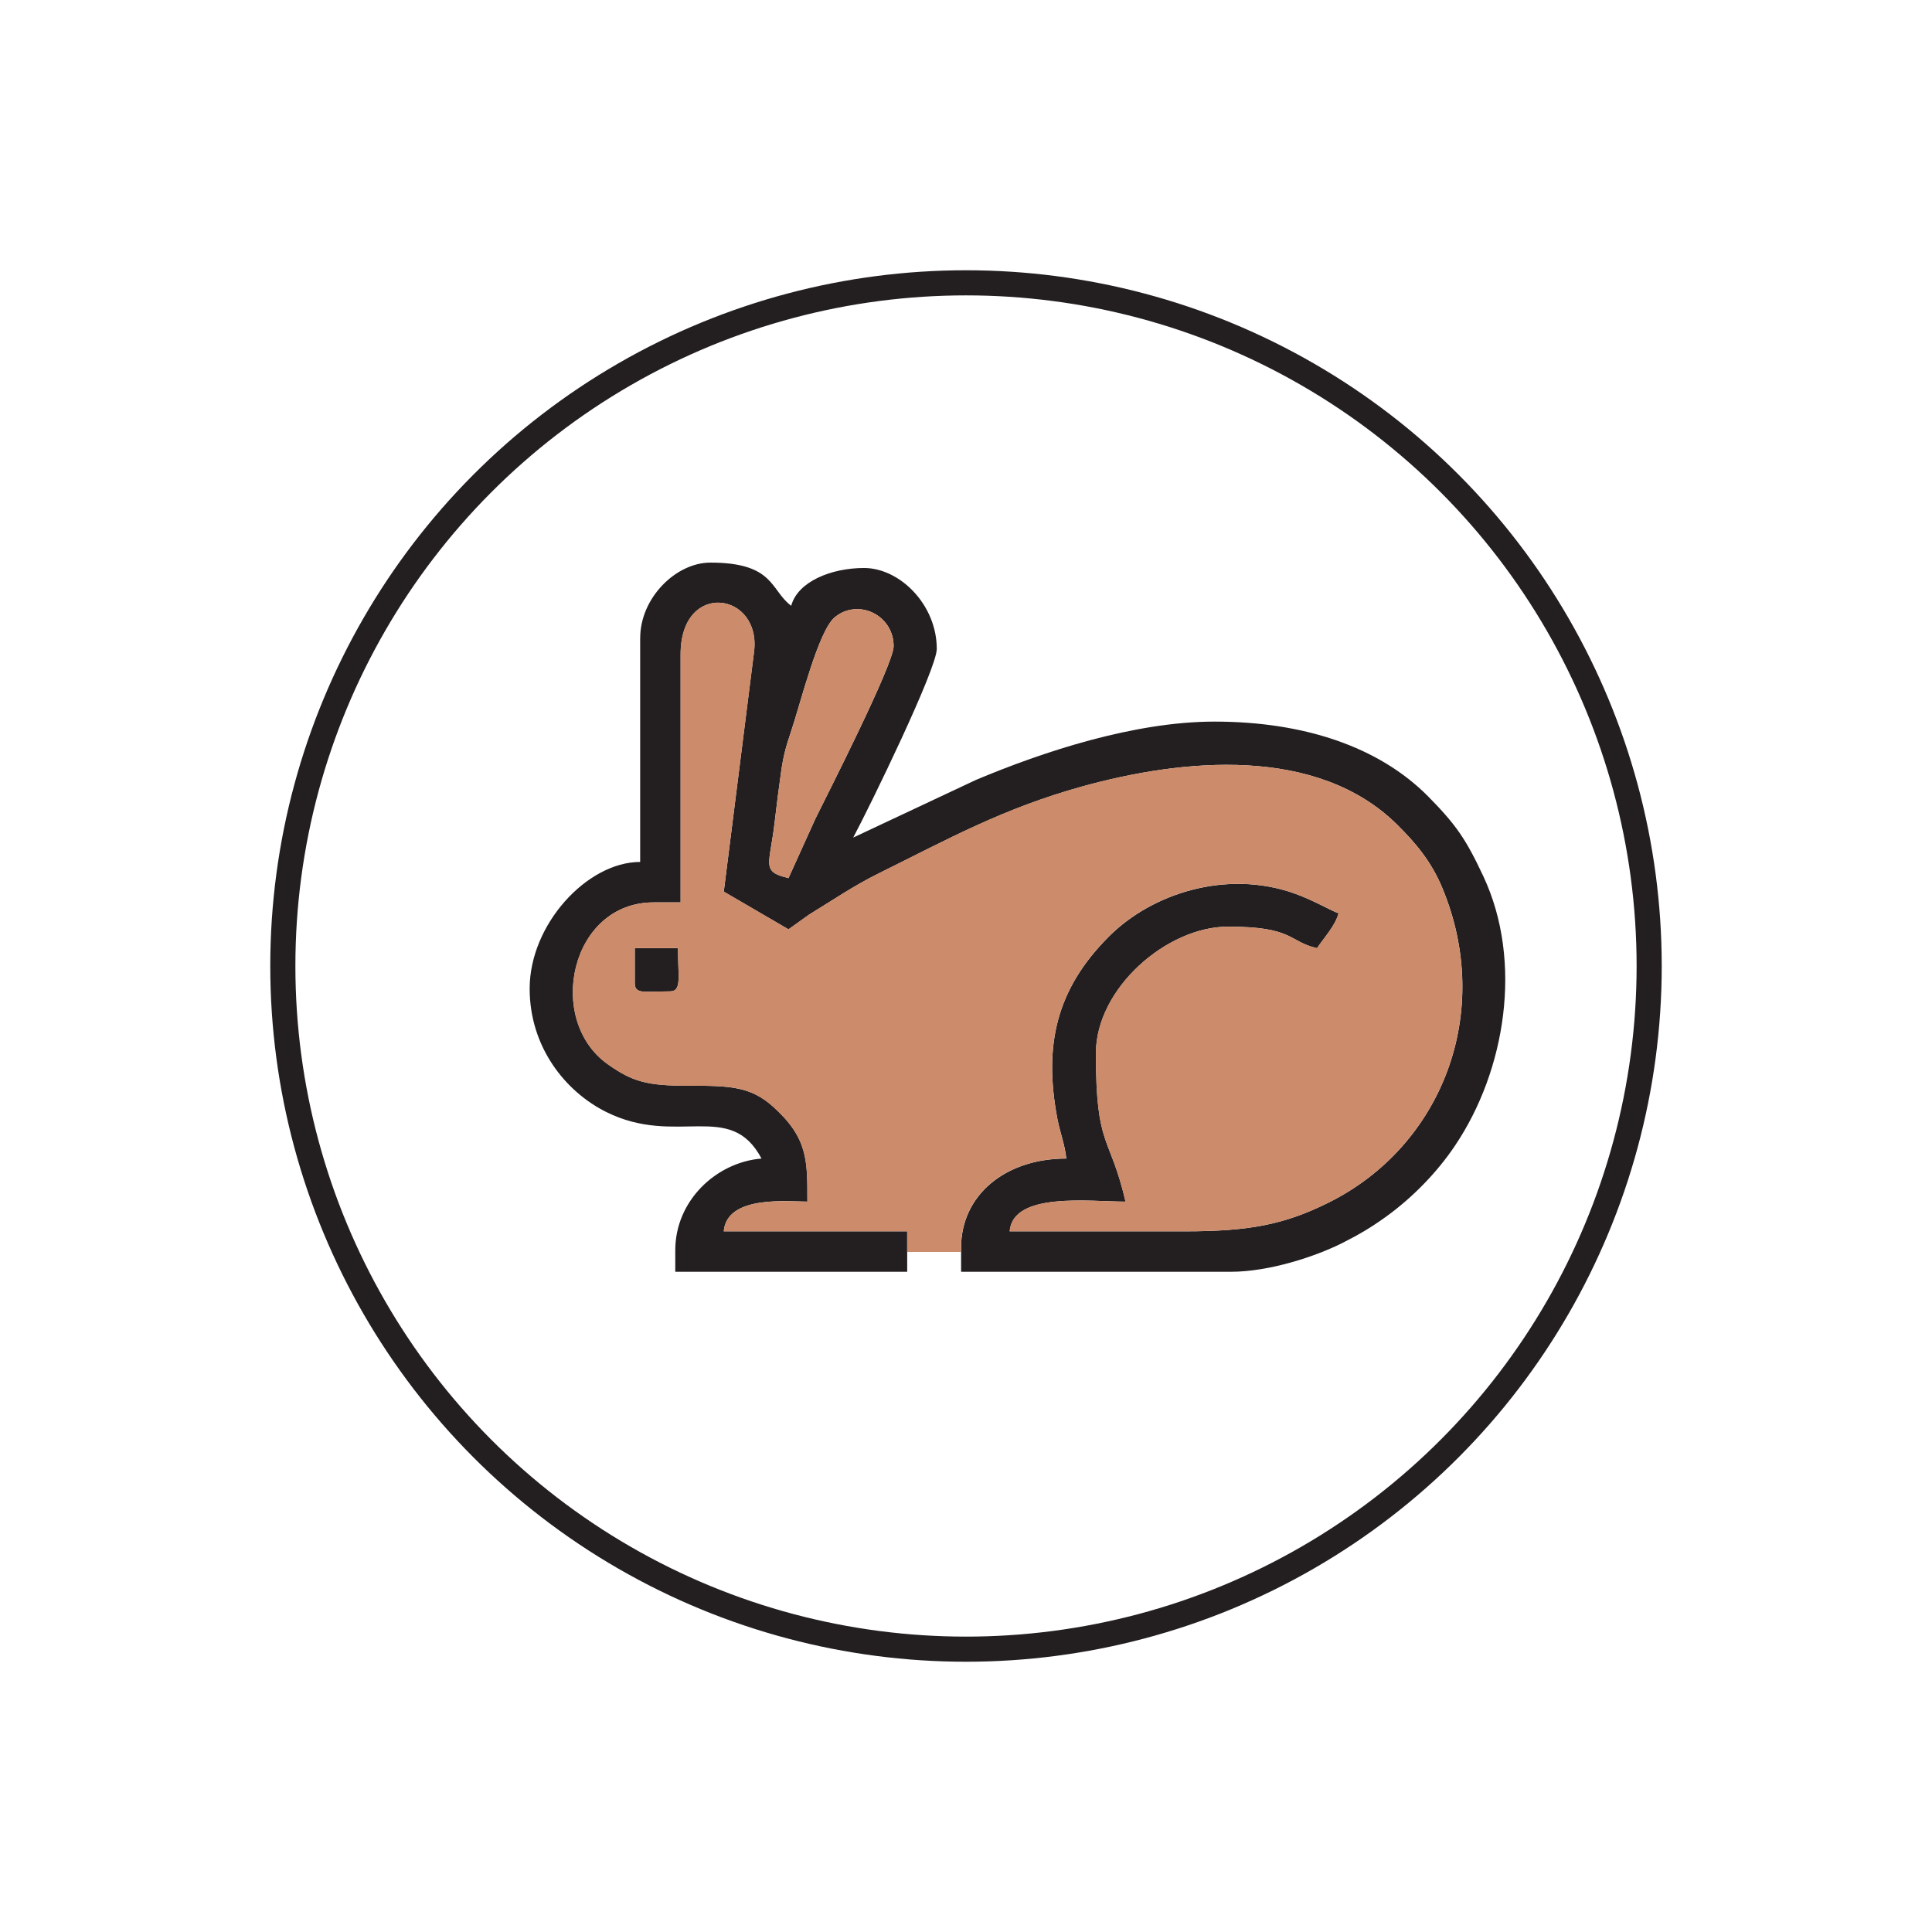 <svg viewBox="0 0 1000 1000" xmlns:xlink="http://www.w3.org/1999/xlink" xmlns="http://www.w3.org/2000/svg" data-name="Layer 2" id="Layer_2">
  <defs>
    <style>
      .cls-1 {
        fill: #231f20;
      }

      .cls-1, .cls-2 {
        fill-rule: evenodd;
      }

      .cls-3, .cls-4 {
        fill: none;
      }

      .cls-4 {
        stroke: #231f20;
        stroke-miterlimit: 10;
        stroke-width: 13px;
      }

      .cls-2 {
        fill: #cc8b6a;
      }

      .cls-5 {
        clip-path: url(#clippath);
      }
    </style>
    <clipPath id="clippath">
      <rect height="1000" width="1000" class="cls-3"></rect>
    </clipPath>
  </defs>
  <g data-name="Layer 1" id="Layer_1-2">
    <g class="cls-5">
      <g>
        <circle r="353.61" cy="500" cx="500" class="cls-4"></circle>
        <path d="M331.35,330.3v115.84c-27.41,0-57.2,32.3-57.2,65.56,0,30.5,18.71,53.4,39.48,63.78,36.62,18.36,64.35-6.41,80.52,24.18-23.6,1.97-44.63,21.92-44.63,47.45v11.16h120.04v-20.94h-94.94c1.56-18.81,32.97-15.38,43.3-15.38,0-21.19.4-32.81-17.79-49.2-11.69-10.42-22.27-10.8-43.64-10.8-21.64.06-29.1-2.06-41.89-11.11-32.31-22.91-19.44-83.76,23.76-83.76h13.94v-128.38c0-38.63,42.02-32.24,37.96-1.18l-15.63,124.01,33.51,19.5,10.58-7.56c11.88-7.28,23.25-15.06,35.93-21.31,36.08-17.85,64.45-33.7,105.61-45.11,51.83-14.35,121.4-21.31,162.98,19.85,9.59,9.54,17.53,18.9,23.25,32.56,26.94,64.55-.16,133.82-58.76,162.98-22.87,11.37-40.97,14.9-74.42,14.9h-90.71c1.71-20.55,41.35-15.38,60-15.38-8.2-35.12-15.34-27.18-15.34-76.76,0-33.61,36.68-65.57,68.38-65.57,34.14,0,31.16,7.72,46.05,11.16,3.43-5.18,9.69-11.91,11.16-18.14-2.93-.67-12.65-6.64-23.19-10.32-34.87-12.23-73.37,0-95.8,22.52-27.09,27.19-33.79,56.09-26.55,94.27,1.43,7.27,4.03,13.92,4.61,20.55-31.66,0-54.45,19-54.45,46.09v12.51h139.57c19.98,0,43.87-7.92,57.71-14.87,9.08-4.61,14.68-7.92,22.65-13.63,13.72-9.9,26.49-22.99,35.73-36.81,26.08-38.69,35.36-95.19,14.65-139.41-9.02-19.25-14.11-26.65-28.5-41.26-25.59-25.89-64.63-38.79-110.63-38.79-41.61,0-88.77,15.59-123.41,30.14l-63.62,29.89c8.9-16.68,43.26-87.26,43.26-97.67,0-22.87-19.09-41.87-37.67-41.87-16.96,0-34.33,7.05-37.67,19.56-10.83-7.97-8.54-22.35-41.86-22.35-17.69,0-36.31,18.13-36.31,39.09M408.13,454.49c-14.52-3.4-9.65-6.8-7.11-29.42,1.02-8.8,1.94-16.03,3.18-24.77,1.21-9.02,2.63-13.86,5.14-21.35,4.95-14.61,14.23-52.57,22.81-59.52,12.14-9.88,30.39-1.02,30.39,15.02,0,9.37-34.05,76.3-40.5,89.32l-13.91,30.71Z" class="cls-1"></path>
        <path d="M328.57,508.92c0,5.94,5.36,4.22,18.13,4.22,6.32,0,4.22-7.17,4.22-22.36h-22.35v18.14Z" class="cls-1"></path>
        <path d="M350.91,490.76c0,15.22,2.12,22.36-4.16,22.36-12.84,0-18.21,1.78-18.21-4.16v-18.21h22.37ZM374.63,637.31h94.91v10.7h27.88v-2.32c0-27.06,22.74-46.05,54.41-46.05-.53-6.61-3.17-13.28-4.54-20.55-7.24-38.18-.54-67.02,26.53-94.27,22.42-22.55,60.92-34.75,95.86-22.49,10.51,3.68,20.19,9.62,23.12,10.29-1.43,6.19-7.69,13.02-11.12,18.13-14.89-3.46-11.91-11.11-46.09-11.11-31.69,0-68.38,31.92-68.38,65.58,0,49.52,7.18,41.61,15.34,76.75-18.65,0-58.29-5.25-59.97,15.34h90.68c33.41.03,51.62-3.49,74.45-14.87,58.64-29.19,85.67-98.43,58.73-163-5.68-13.62-13.66-23-23.25-32.53-41.58-41.17-111.1-34.21-162.98-19.88-41.16,11.41-69.53,27.28-105.61,45.11-12.58,6.26-24.01,14.04-35.92,21.28l-10.58,7.59-33.48-19.57,15.69-123.93c4-31.06-38.06-37.45-38.06,1.17v128.39h-13.94c-43.2,0-56.07,60.92-23.76,83.79,12.8,9.02,20.29,11.18,41.93,11.12,21.37-.06,31.92.34,43.6,10.8,18.23,16.36,17.79,27.95,17.79,49.2-10.33,0-41.7-3.43-43.26,15.34Z" class="cls-2"></path>
        <path d="M408.13,454.5l13.91-30.71c6.45-13.05,40.5-80.02,40.5-89.32,0-16.04-18.26-24.94-30.39-15.06-8.57,6.96-17.85,44.94-22.77,59.52-2.55,7.53-3.97,12.36-5.21,21.38-1.21,8.73-2.13,15.97-3.12,24.77-2.57,22.59-7.43,26.02,7.09,29.42" class="cls-2"></path>
      </g>
    </g>
  </g>
</svg>